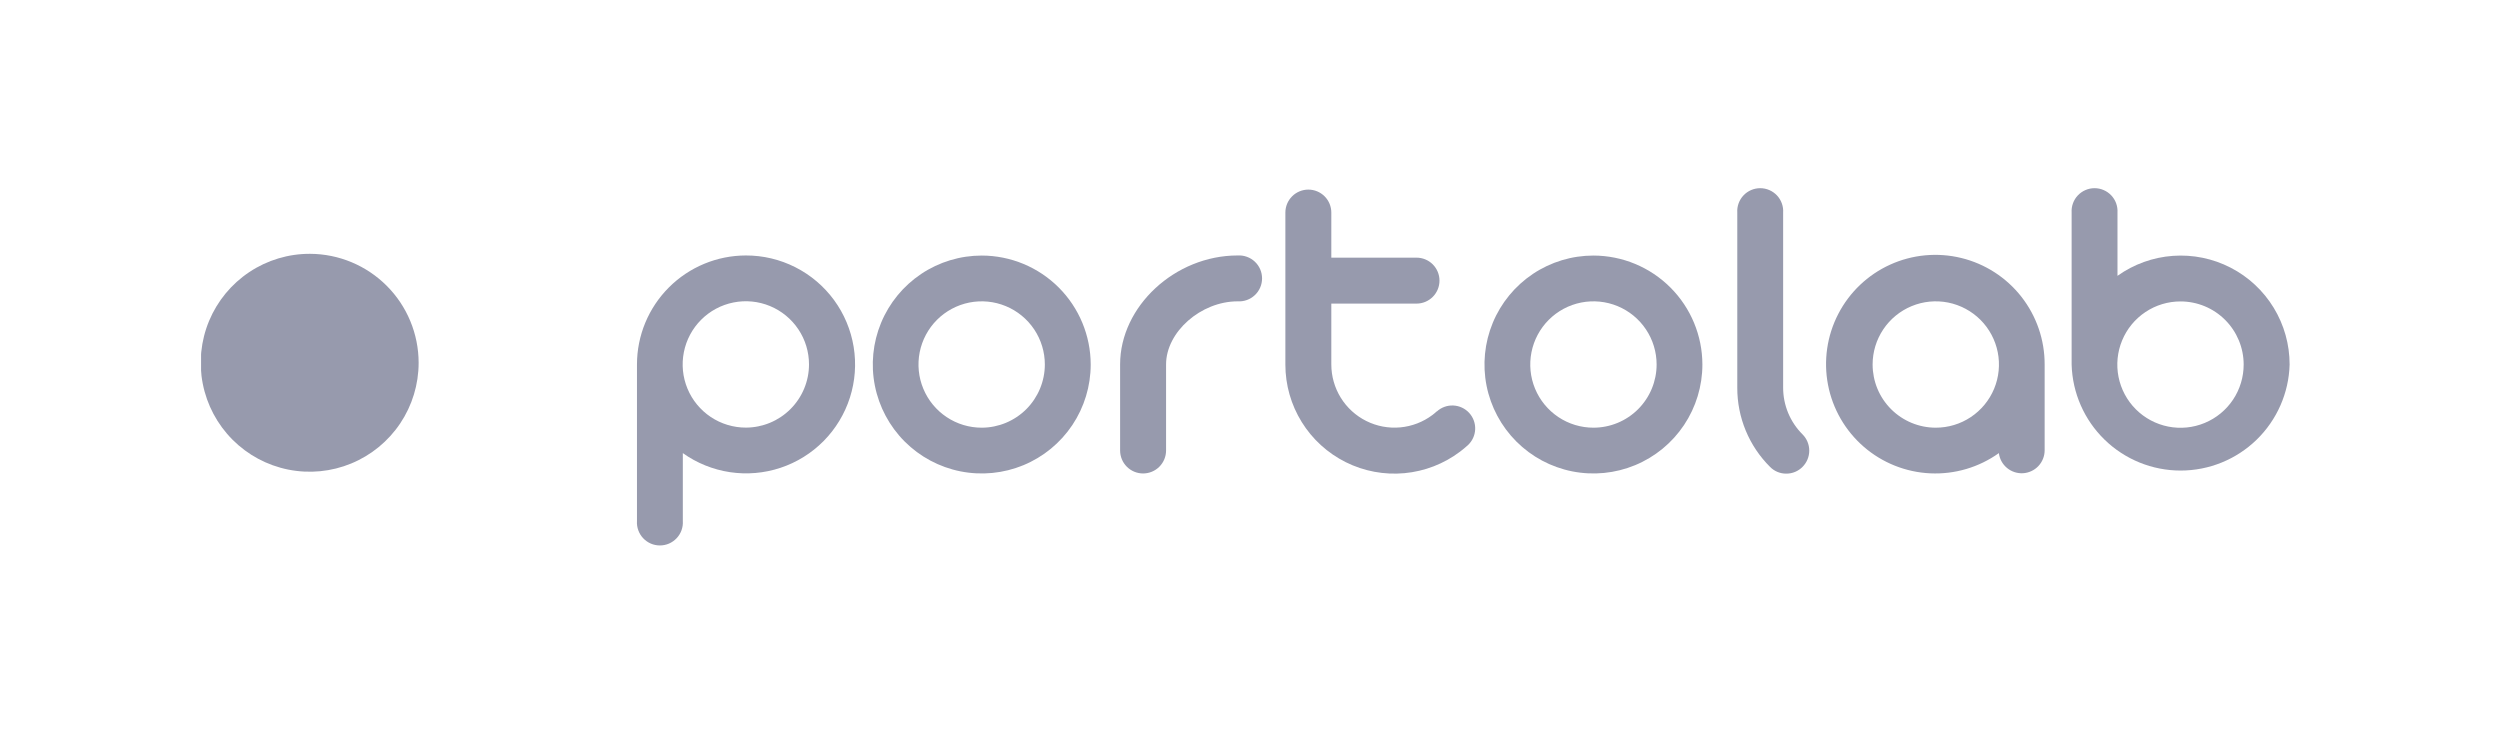 <svg width="161" height="48" viewBox="0 0 161 48" fill="none" xmlns="http://www.w3.org/2000/svg">
<g clip-path="url(#clip0_801_229)">
<path d="M63.225 16.458C61.837 16.458 60.48 16.869 59.327 17.64C58.173 18.412 57.273 19.507 56.742 20.789C56.211 22.072 56.072 23.482 56.343 24.843C56.614 26.204 57.282 27.455 58.263 28.436C59.245 29.417 60.495 30.085 61.856 30.356C63.217 30.627 64.628 30.488 65.91 29.957C67.192 29.426 68.288 28.527 69.059 27.373C69.83 26.219 70.241 24.862 70.241 23.474C70.238 21.614 69.498 19.832 68.183 18.516C66.868 17.201 65.085 16.461 63.225 16.458ZM63.225 27.543C62.42 27.544 61.633 27.307 60.963 26.86C60.293 26.414 59.771 25.779 59.462 25.035C59.153 24.292 59.072 23.474 59.228 22.684C59.384 21.895 59.771 21.169 60.34 20.599C60.909 20.03 61.634 19.642 62.423 19.484C63.213 19.327 64.031 19.407 64.775 19.715C65.519 20.023 66.154 20.544 66.602 21.213C67.049 21.883 67.288 22.67 67.288 23.474C67.286 24.552 66.858 25.585 66.097 26.348C65.335 27.11 64.302 27.54 63.225 27.543Z" fill="#979AAD"/>
<path d="M102.617 16.458C101.229 16.458 99.873 16.869 98.719 17.64C97.565 18.412 96.666 19.507 96.135 20.789C95.604 22.072 95.465 23.482 95.735 24.843C96.006 26.204 96.674 27.455 97.656 28.436C98.637 29.417 99.887 30.085 101.248 30.356C102.609 30.627 104.02 30.488 105.302 29.957C106.584 29.426 107.68 28.527 108.451 27.373C109.222 26.219 109.634 24.862 109.634 23.474C109.631 21.614 108.891 19.832 107.575 18.516C106.26 17.201 104.477 16.461 102.617 16.458ZM102.617 27.543C101.812 27.543 101.026 27.305 100.357 26.858C99.688 26.41 99.166 25.775 98.858 25.032C98.55 24.288 98.47 23.47 98.627 22.681C98.784 21.892 99.171 21.167 99.74 20.598C100.309 20.029 101.034 19.641 101.823 19.484C102.613 19.327 103.431 19.408 104.174 19.715C104.918 20.023 105.553 20.545 106 21.214C106.447 21.883 106.686 22.67 106.686 23.474C106.686 24.554 106.257 25.588 105.494 26.352C104.731 27.115 103.696 27.543 102.617 27.543Z" fill="#979AAD"/>
<path d="M48.037 16.452C46.177 16.454 44.393 17.194 43.078 18.509C41.762 19.825 41.022 21.608 41.021 23.469V33.557C41.008 33.758 41.037 33.96 41.106 34.15C41.175 34.34 41.281 34.514 41.42 34.661C41.558 34.808 41.725 34.925 41.91 35.006C42.096 35.086 42.295 35.127 42.498 35.127C42.699 35.127 42.899 35.086 43.085 35.006C43.27 34.925 43.437 34.808 43.575 34.661C43.714 34.514 43.821 34.34 43.889 34.15C43.958 33.96 43.987 33.758 43.974 33.557V29.18C44.874 29.822 45.913 30.242 47.006 30.407C48.099 30.572 49.215 30.476 50.264 30.127C51.313 29.779 52.265 29.187 53.042 28.401C53.819 27.614 54.399 26.656 54.735 25.603C55.071 24.55 55.154 23.432 54.976 22.341C54.798 21.25 54.366 20.217 53.713 19.325C53.06 18.433 52.205 17.708 51.219 17.209C50.233 16.709 49.143 16.45 48.037 16.452ZM48.037 27.538C47.232 27.539 46.445 27.301 45.775 26.855C45.105 26.408 44.583 25.773 44.274 25.03C43.965 24.287 43.884 23.468 44.041 22.679C44.197 21.889 44.584 21.163 45.153 20.594C45.721 20.024 46.446 19.636 47.236 19.479C48.025 19.321 48.844 19.402 49.587 19.709C50.331 20.017 50.967 20.539 51.414 21.208C51.862 21.877 52.1 22.664 52.1 23.469C52.099 24.547 51.67 25.58 50.909 26.342C50.148 27.105 49.115 27.535 48.037 27.538Z" fill="#979AAD"/>
<path d="M147.451 23.475C147.452 22.186 147.098 20.922 146.428 19.822C145.757 18.721 144.797 17.827 143.651 17.237C142.506 16.647 141.22 16.384 139.934 16.477C138.649 16.57 137.415 17.015 136.366 17.764V13.69C136.378 13.488 136.349 13.286 136.281 13.096C136.212 12.906 136.106 12.732 135.967 12.585C135.829 12.438 135.662 12.321 135.476 12.241C135.291 12.16 135.091 12.119 134.889 12.119C134.687 12.119 134.487 12.16 134.302 12.241C134.117 12.321 133.95 12.438 133.811 12.585C133.673 12.732 133.566 12.906 133.498 13.096C133.429 13.286 133.4 13.488 133.413 13.69V23.48C133.464 25.308 134.226 27.043 135.537 28.317C136.848 29.591 138.604 30.304 140.432 30.304C142.26 30.304 144.016 29.591 145.327 28.317C146.637 27.043 147.4 25.308 147.451 23.48V23.475ZM144.492 23.475C144.493 24.28 144.255 25.067 143.809 25.737C143.362 26.407 142.727 26.929 141.983 27.238C141.239 27.547 140.421 27.628 139.631 27.471C138.841 27.314 138.116 26.927 137.546 26.357C136.977 25.788 136.59 25.062 136.433 24.273C136.276 23.483 136.357 22.664 136.666 21.921C136.974 21.177 137.497 20.541 138.167 20.095C138.836 19.648 139.624 19.41 140.429 19.412C141.506 19.413 142.539 19.841 143.3 20.603C144.062 21.365 144.491 22.397 144.492 23.475Z" fill="#979AAD"/>
<path d="M128.727 29.18C128.773 29.552 128.959 29.894 129.248 30.134C129.536 30.375 129.905 30.497 130.28 30.476C130.655 30.454 131.008 30.291 131.267 30.019C131.526 29.747 131.672 29.387 131.675 29.012V23.474C131.68 21.895 131.154 20.36 130.181 19.115C129.208 17.871 127.844 16.99 126.31 16.615C124.776 16.239 123.16 16.39 121.722 17.044C120.284 17.698 119.108 18.817 118.383 20.221C117.658 21.624 117.426 23.23 117.724 24.782C118.022 26.333 118.834 27.738 120.028 28.773C121.222 29.807 122.729 30.409 124.307 30.483C125.885 30.557 127.442 30.098 128.727 29.18ZM120.596 23.474C120.596 22.67 120.834 21.883 121.282 21.213C121.729 20.544 122.365 20.023 123.109 19.715C123.852 19.407 124.671 19.327 125.46 19.484C126.249 19.642 126.974 20.03 127.543 20.599C128.112 21.169 128.499 21.895 128.655 22.684C128.812 23.474 128.73 24.292 128.422 25.035C128.113 25.779 127.59 26.414 126.921 26.86C126.251 27.307 125.464 27.544 124.659 27.543C123.581 27.542 122.547 27.112 121.785 26.349C121.023 25.587 120.596 24.553 120.596 23.474Z" fill="#979AAD"/>
<path d="M92.529 26.49C92.44 26.574 92.35 26.647 92.249 26.725C91.645 27.179 90.927 27.455 90.174 27.524C89.421 27.592 88.665 27.45 87.989 27.112C87.313 26.775 86.744 26.256 86.346 25.613C85.949 24.971 85.738 24.23 85.737 23.475V19.552H91.224C91.616 19.552 91.993 19.396 92.27 19.118C92.547 18.841 92.703 18.465 92.703 18.072C92.703 17.68 92.547 17.303 92.27 17.026C91.993 16.748 91.616 16.593 91.224 16.593H85.737V13.69C85.737 13.297 85.581 12.921 85.304 12.643C85.026 12.366 84.65 12.21 84.258 12.21C83.865 12.21 83.489 12.366 83.212 12.643C82.934 12.921 82.778 13.297 82.778 13.69V23.48C82.778 24.786 83.142 26.066 83.83 27.177C84.517 28.287 85.501 29.184 86.67 29.766C87.839 30.348 89.147 30.593 90.448 30.472C91.748 30.352 92.989 29.871 94.031 29.084C94.2 28.956 94.362 28.821 94.525 28.675C94.813 28.411 94.984 28.043 95.001 27.651C95.018 27.261 94.879 26.879 94.614 26.59C94.35 26.302 93.981 26.131 93.591 26.114C93.2 26.097 92.818 26.236 92.529 26.501V26.49Z" fill="#979AAD"/>
<path d="M79.701 16.452C75.672 16.452 72.135 19.731 72.135 23.469V29.012C72.135 29.404 72.291 29.78 72.569 30.058C72.846 30.335 73.223 30.491 73.615 30.491C74.007 30.491 74.384 30.335 74.661 30.058C74.939 29.78 75.095 29.404 75.095 29.012V23.469C75.095 21.378 77.336 19.406 79.707 19.406C79.909 19.418 80.11 19.389 80.3 19.321C80.49 19.252 80.664 19.145 80.811 19.007C80.959 18.869 81.076 18.702 81.156 18.516C81.236 18.331 81.277 18.131 81.277 17.929C81.277 17.727 81.236 17.527 81.156 17.342C81.076 17.157 80.959 16.99 80.811 16.851C80.664 16.713 80.49 16.606 80.3 16.538C80.11 16.469 79.909 16.44 79.707 16.452H79.701Z" fill="#979AAD"/>
<path d="M115.036 30.502C114.842 30.504 114.65 30.466 114.471 30.392C114.292 30.318 114.13 30.209 113.994 30.071C113.322 29.403 112.789 28.608 112.426 27.733C112.064 26.857 111.878 25.919 111.881 24.971V13.69C111.868 13.488 111.897 13.286 111.966 13.096C112.035 12.906 112.141 12.732 112.28 12.585C112.418 12.438 112.585 12.321 112.77 12.241C112.956 12.16 113.156 12.119 113.358 12.119C113.56 12.119 113.759 12.16 113.945 12.241C114.13 12.321 114.297 12.438 114.436 12.585C114.574 12.732 114.681 12.906 114.749 13.096C114.818 13.286 114.847 13.488 114.834 13.69V24.965C114.834 25.525 114.944 26.078 115.158 26.595C115.373 27.111 115.687 27.581 116.084 27.975C116.361 28.252 116.516 28.628 116.516 29.02C116.516 29.412 116.361 29.788 116.084 30.065C115.948 30.204 115.784 30.315 115.604 30.39C115.424 30.465 115.231 30.503 115.036 30.502Z" fill="#979AAD"/>
<path d="M19.966 16.346C18.577 16.341 17.218 16.749 16.061 17.518C14.905 18.286 14.002 19.38 13.467 20.662C12.933 21.944 12.79 23.355 13.059 24.718C13.327 26.08 13.993 27.332 14.974 28.316C15.954 29.299 17.204 29.97 18.566 30.242C19.928 30.515 21.34 30.378 22.623 29.847C23.907 29.317 25.004 28.417 25.776 27.263C26.548 26.109 26.96 24.751 26.96 23.363C26.958 21.506 26.222 19.726 24.911 18.411C23.6 17.096 21.822 16.353 19.966 16.346V16.346Z" fill="#979AAD"/>
</g>
<defs>
<clipPath id="clip0_801_229">
<rect width="134.502" height="24.659" fill="white" transform="translate(12.949 11.559)"/>
</clipPath>
</defs>
</svg>

